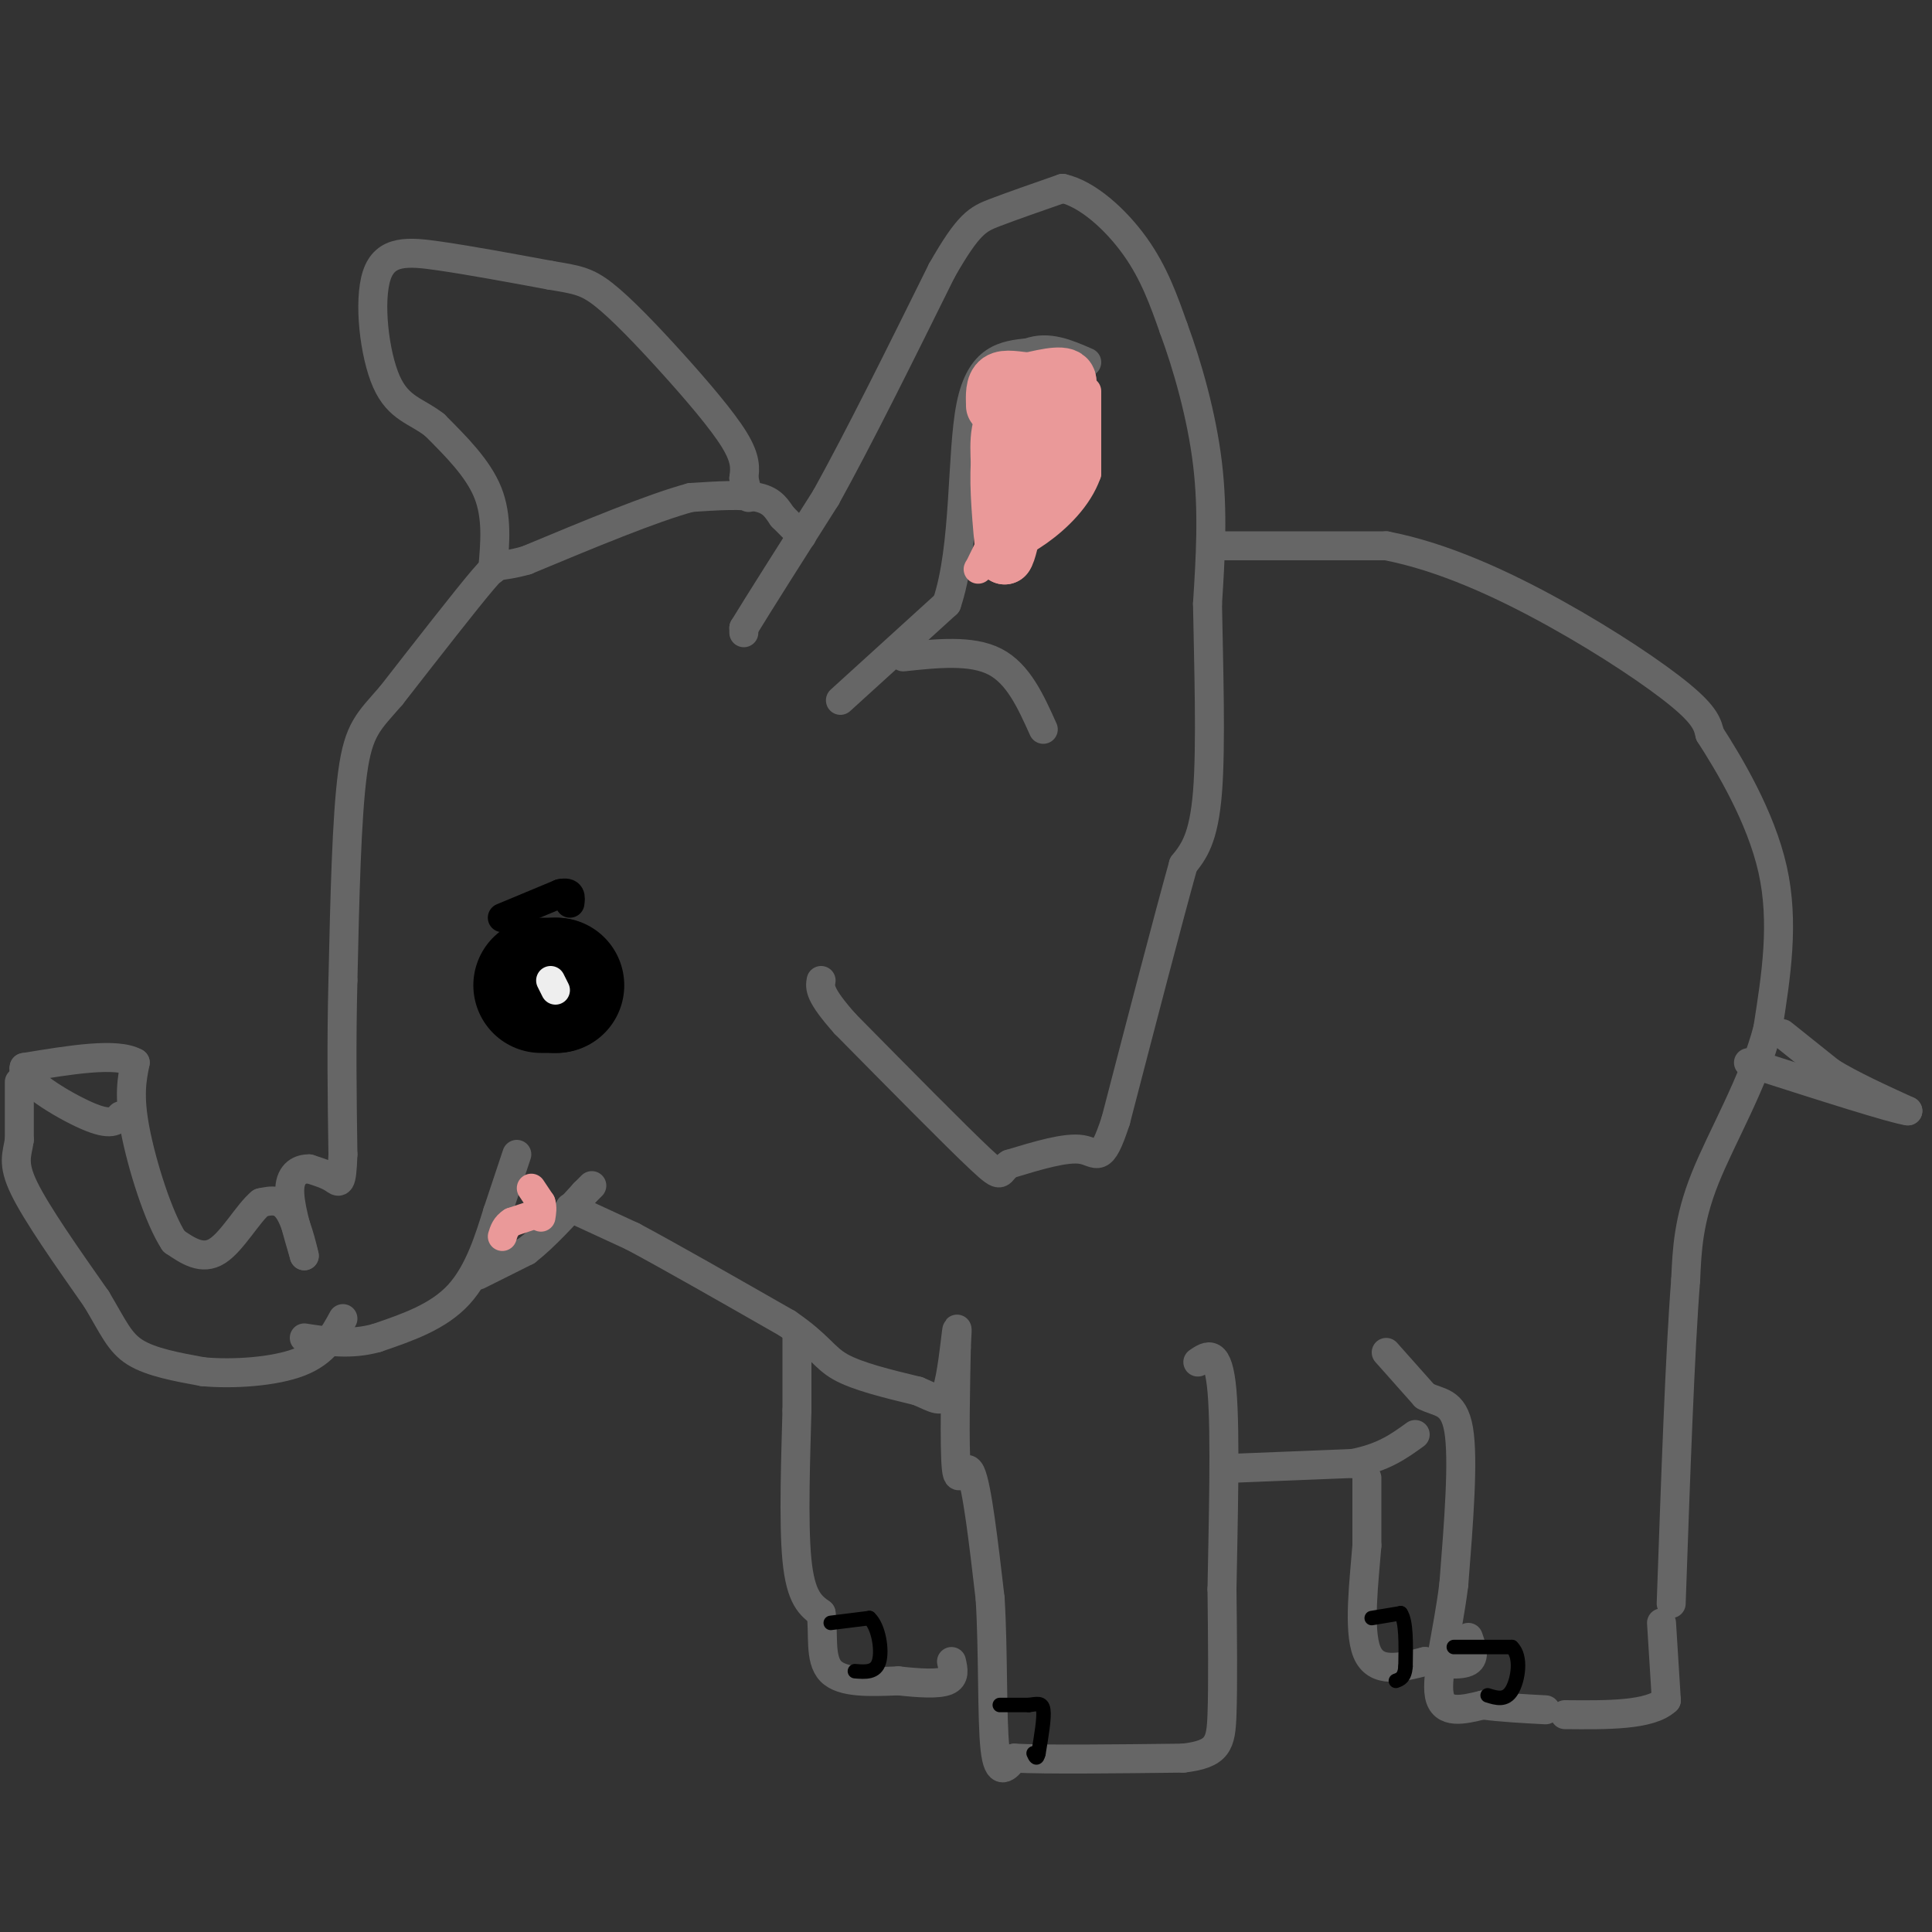 <svg viewBox='0 0 400 400' version='1.1' xmlns='http://www.w3.org/2000/svg' xmlns:xlink='http://www.w3.org/1999/xlink'><rect x="0" y="0" width="400" height="400" fill="#333333" stroke="none"/><g fill='none' stroke='#666666' stroke-width='6' stroke-linecap='round' stroke-linejoin='round'><path d='M154,131c0.000,0.000 0.000,-1.000 0,-1'/><path d='M154,130c2.833,-4.667 9.917,-15.833 17,-27'/><path d='M171,103c6.833,-12.333 15.417,-29.667 24,-47'/><path d='M195,56c5.556,-9.756 7.444,-10.644 11,-12c3.556,-1.356 8.778,-3.178 14,-5'/><path d='M220,39c5.156,1.133 11.044,6.467 15,12c3.956,5.533 5.978,11.267 8,17'/><path d='M243,68c2.800,7.578 5.800,18.022 7,28c1.200,9.978 0.600,19.489 0,29'/><path d='M250,125c0.222,12.511 0.778,29.289 0,39c-0.778,9.711 -2.889,12.356 -5,15'/><path d='M245,179c-3.167,11.333 -8.583,32.167 -14,53'/><path d='M231,232c-3.067,9.444 -3.733,6.556 -7,6c-3.267,-0.556 -9.133,1.222 -15,3'/><path d='M209,241c-2.422,1.489 -0.978,3.711 -6,-1c-5.022,-4.711 -16.511,-16.356 -28,-28'/><path d='M175,212c-5.500,-6.167 -5.250,-7.583 -5,-9'/><path d='M166,111c0.000,0.000 -4.000,-4.000 -4,-4'/><path d='M162,107c-1.111,-1.511 -1.889,-3.289 -5,-4c-3.111,-0.711 -8.556,-0.356 -14,0'/><path d='M143,103c-8.000,2.167 -21.000,7.583 -34,13'/><path d='M109,116c-6.444,1.844 -5.556,-0.044 -9,4c-3.444,4.044 -11.222,14.022 -19,24'/><path d='M81,144c-4.644,5.378 -6.756,6.822 -8,16c-1.244,9.178 -1.622,26.089 -2,43'/><path d='M71,203c-0.333,13.167 -0.167,24.583 0,36'/><path d='M71,239c-0.222,6.800 -0.778,5.800 -2,5c-1.222,-0.800 -3.111,-1.400 -5,-2'/><path d='M64,242c-1.800,-0.044 -3.800,0.844 -4,4c-0.200,3.156 1.400,8.578 3,14'/><path d='M63,260c0.067,0.267 -1.267,-6.067 -3,-9c-1.733,-2.933 -3.867,-2.467 -6,-2'/><path d='M54,249c-2.533,2.000 -5.867,8.000 -9,10c-3.133,2.000 -6.067,0.000 -9,-2'/><path d='M36,257c-3.178,-4.800 -6.622,-15.800 -8,-23c-1.378,-7.200 -0.689,-10.600 0,-14'/><path d='M28,220c-3.833,-2.167 -13.417,-0.583 -23,1'/><path d='M5,221c-1.000,2.378 8.000,7.822 13,10c5.000,2.178 6.000,1.089 7,0'/><path d='M4,224c0.000,0.000 0.000,12.000 0,12'/><path d='M4,236c-0.444,3.067 -1.556,4.733 1,10c2.556,5.267 8.778,14.133 15,23'/><path d='M20,269c3.489,5.844 4.711,8.956 8,11c3.289,2.044 8.644,3.022 14,4'/><path d='M42,284c6.222,0.578 14.778,0.022 20,-2c5.222,-2.022 7.111,-5.511 9,-9'/><path d='M107,239c0.000,0.000 -4.000,12.000 -4,12'/><path d='M103,251c-1.644,5.244 -3.756,12.356 -8,17c-4.244,4.644 -10.622,6.822 -17,9'/><path d='M78,277c-5.333,1.500 -10.167,0.750 -15,0'/><path d='M99,264c0.000,0.000 10.000,-5.000 10,-5'/><path d='M109,259c3.667,-2.833 7.833,-7.417 12,-12'/><path d='M121,247c2.167,-2.167 1.583,-1.583 1,-1'/><path d='M118,250c0.000,0.000 13.000,6.000 13,6'/><path d='M131,256c7.500,4.000 19.750,11.000 32,18'/><path d='M163,274c6.711,4.578 7.489,7.022 11,9c3.511,1.978 9.756,3.489 16,5'/><path d='M190,288c3.714,1.524 5.000,2.833 6,0c1.000,-2.833 1.714,-9.810 2,-12c0.286,-2.190 0.143,0.405 0,3'/><path d='M198,279c-0.131,6.369 -0.458,20.792 0,25c0.458,4.208 1.702,-1.798 3,1c1.298,2.798 2.649,14.399 4,26'/><path d='M205,331c0.667,10.844 0.333,24.956 1,31c0.667,6.044 2.333,4.022 4,2'/><path d='M210,364c6.500,0.333 20.750,0.167 35,0'/><path d='M245,364c7.222,-0.844 7.778,-2.956 8,-9c0.222,-6.044 0.111,-16.022 0,-26'/><path d='M253,329c0.222,-12.889 0.778,-32.111 0,-41c-0.778,-8.889 -2.889,-7.444 -5,-6'/><path d='M165,277c0.000,0.000 0.000,15.000 0,15'/><path d='M165,292c-0.222,8.733 -0.778,23.067 0,31c0.778,7.933 2.889,9.467 5,11'/><path d='M170,334c0.600,4.289 -0.400,9.511 2,12c2.400,2.489 8.200,2.244 14,2'/><path d='M186,348c4.356,0.489 8.244,0.711 10,0c1.756,-0.711 1.378,-2.356 1,-4'/><path d='M255,304c0.000,0.000 25.000,-1.000 25,-1'/><path d='M280,303c6.333,-1.167 9.667,-3.583 13,-6'/><path d='M287,280c0.000,0.000 8.000,9.000 8,9'/><path d='M295,289c2.844,1.533 5.956,0.867 7,7c1.044,6.133 0.022,19.067 -1,32'/><path d='M301,328c-1.222,10.000 -3.778,19.000 -3,23c0.778,4.000 4.889,3.000 9,2'/><path d='M307,353c3.667,0.500 8.333,0.750 13,1'/><path d='M253,113c0.000,0.000 34.000,0.000 34,0'/><path d='M287,113c11.702,2.250 23.958,7.875 35,14c11.042,6.125 20.869,12.750 26,17c5.131,4.250 5.565,6.125 6,8'/><path d='M354,152c3.867,6.000 10.533,17.000 13,28c2.467,11.000 0.733,22.000 -1,33'/><path d='M366,213c-2.867,11.089 -9.533,22.311 -13,31c-3.467,8.689 -3.733,14.844 -4,21'/><path d='M349,265c-1.167,14.667 -2.083,40.833 -3,67'/><path d='M344,336c0.000,0.000 1.000,16.000 1,16'/><path d='M345,352c-3.333,3.167 -12.167,3.083 -21,3'/><path d='M283,306c0.000,0.000 0.000,14.000 0,14'/><path d='M283,320c-0.533,6.978 -1.867,17.422 0,22c1.867,4.578 6.933,3.289 12,2'/><path d='M295,344c3.867,0.533 7.533,0.867 9,0c1.467,-0.867 0.733,-2.933 0,-5'/><path d='M369,214c0.000,0.000 10.000,8.000 10,8'/><path d='M379,222c4.333,2.667 10.167,5.333 16,8'/><path d='M395,230c-2.833,-0.333 -17.917,-5.167 -33,-10'/><path d='M102,118c0.500,-5.500 1.000,-11.000 -1,-16c-2.000,-5.000 -6.500,-9.500 -11,-14'/><path d='M90,88c-3.711,-2.947 -7.490,-3.316 -10,-9c-2.510,-5.684 -3.753,-16.684 -2,-22c1.753,-5.316 6.501,-4.947 13,-4c6.499,0.947 14.750,2.474 23,4'/><path d='M114,57c5.402,0.906 7.407,1.171 11,4c3.593,2.829 8.775,8.223 14,14c5.225,5.777 10.493,11.936 13,16c2.507,4.064 2.254,6.032 2,8'/><path d='M154,99c0.500,2.000 0.750,3.000 1,4'/><path d='M174,145c0.000,0.000 22.000,-20.000 22,-20'/><path d='M196,125c4.000,-11.733 3.000,-31.067 5,-41c2.000,-9.933 7.000,-10.467 12,-11'/><path d='M213,73c4.000,-1.500 8.000,0.250 12,2'/><path d='M187,136c7.083,-0.750 14.167,-1.500 19,1c4.833,2.500 7.417,8.250 10,14'/></g>
<g fill='none' stroke='#000000' stroke-width='28' stroke-linecap='round' stroke-linejoin='round'><path d='M112,204c0.000,0.000 3.000,0.000 3,0'/><path d='M115,204c0.500,0.000 0.250,0.000 0,0'/></g>
<g fill='none' stroke='#000000' stroke-width='6' stroke-linecap='round' stroke-linejoin='round'><path d='M104,190c0.000,0.000 12.000,-5.000 12,-5'/><path d='M116,185c2.333,-0.500 2.167,0.750 2,2'/></g>
<g fill='none' stroke='#eeeeee' stroke-width='6' stroke-linecap='round' stroke-linejoin='round'><path d='M114,203c0.000,0.000 1.000,2.000 1,2'/></g>
<g fill='none' stroke='#ea9999' stroke-width='6' stroke-linecap='round' stroke-linejoin='round'><path d='M110,246c0.000,0.000 2.000,3.000 2,3'/><path d='M112,249c0.333,1.000 0.167,2.000 0,3'/><path d='M225,81c0.000,0.000 0.000,17.000 0,17'/><path d='M225,98c-1.778,5.089 -6.222,9.311 -10,12c-3.778,2.689 -6.889,3.844 -10,5'/><path d='M205,115c-2.311,1.889 -3.089,4.111 -2,2c1.089,-2.111 4.044,-8.556 7,-15'/><path d='M210,102c2.067,-7.400 3.733,-18.400 4,-20c0.267,-1.600 -0.867,6.200 -2,14'/><path d='M212,96c-0.333,2.333 -0.167,1.167 0,0'/></g>
<g fill='none' stroke='#ea9999' stroke-width='12' stroke-linecap='round' stroke-linejoin='round'><path d='M216,100c0.000,0.000 6.000,-13.000 6,-13'/><path d='M222,87c-1.600,-2.956 -8.600,-3.844 -12,-2c-3.400,1.844 -3.200,6.422 -3,11'/><path d='M207,96c-0.333,5.000 0.333,12.000 1,19'/><path d='M208,115c1.000,-1.000 3.000,-13.000 5,-25'/><path d='M213,90c2.167,-6.000 5.083,-8.500 8,-11'/><path d='M221,79c0.000,-1.833 -4.000,-0.917 -8,0'/><path d='M213,79c-2.533,-0.222 -4.867,-0.778 -6,0c-1.133,0.778 -1.067,2.889 -1,5'/></g>
<g fill='none' stroke='#ea9999' stroke-width='6' stroke-linecap='round' stroke-linejoin='round'><path d='M112,251c0.000,0.000 -6.000,2.000 -6,2'/><path d='M106,253c-1.333,0.833 -1.667,1.917 -2,3'/></g>
<g fill='none' stroke='#000000' stroke-width='3' stroke-linecap='round' stroke-linejoin='round'><path d='M172,336c0.000,0.000 8.000,-1.000 8,-1'/><path d='M180,335c1.911,1.756 2.689,6.644 2,9c-0.689,2.356 -2.844,2.178 -5,2'/><path d='M207,353c0.000,0.000 6.000,0.000 6,0'/><path d='M213,353c1.644,-0.178 2.756,-0.622 3,1c0.244,1.622 -0.378,5.311 -1,9'/><path d='M215,363c-0.333,1.500 -0.667,0.750 -1,0'/><path d='M301,341c0.000,0.000 12.000,0.000 12,0'/><path d='M313,341c2.089,1.956 1.311,6.844 0,9c-1.311,2.156 -3.156,1.578 -5,1'/><path d='M284,335c0.000,0.000 6.000,-1.000 6,-1'/><path d='M290,334c1.167,1.667 1.083,6.333 1,11'/><path d='M291,345c-0.167,2.333 -1.083,2.667 -2,3'/></g>
</svg>